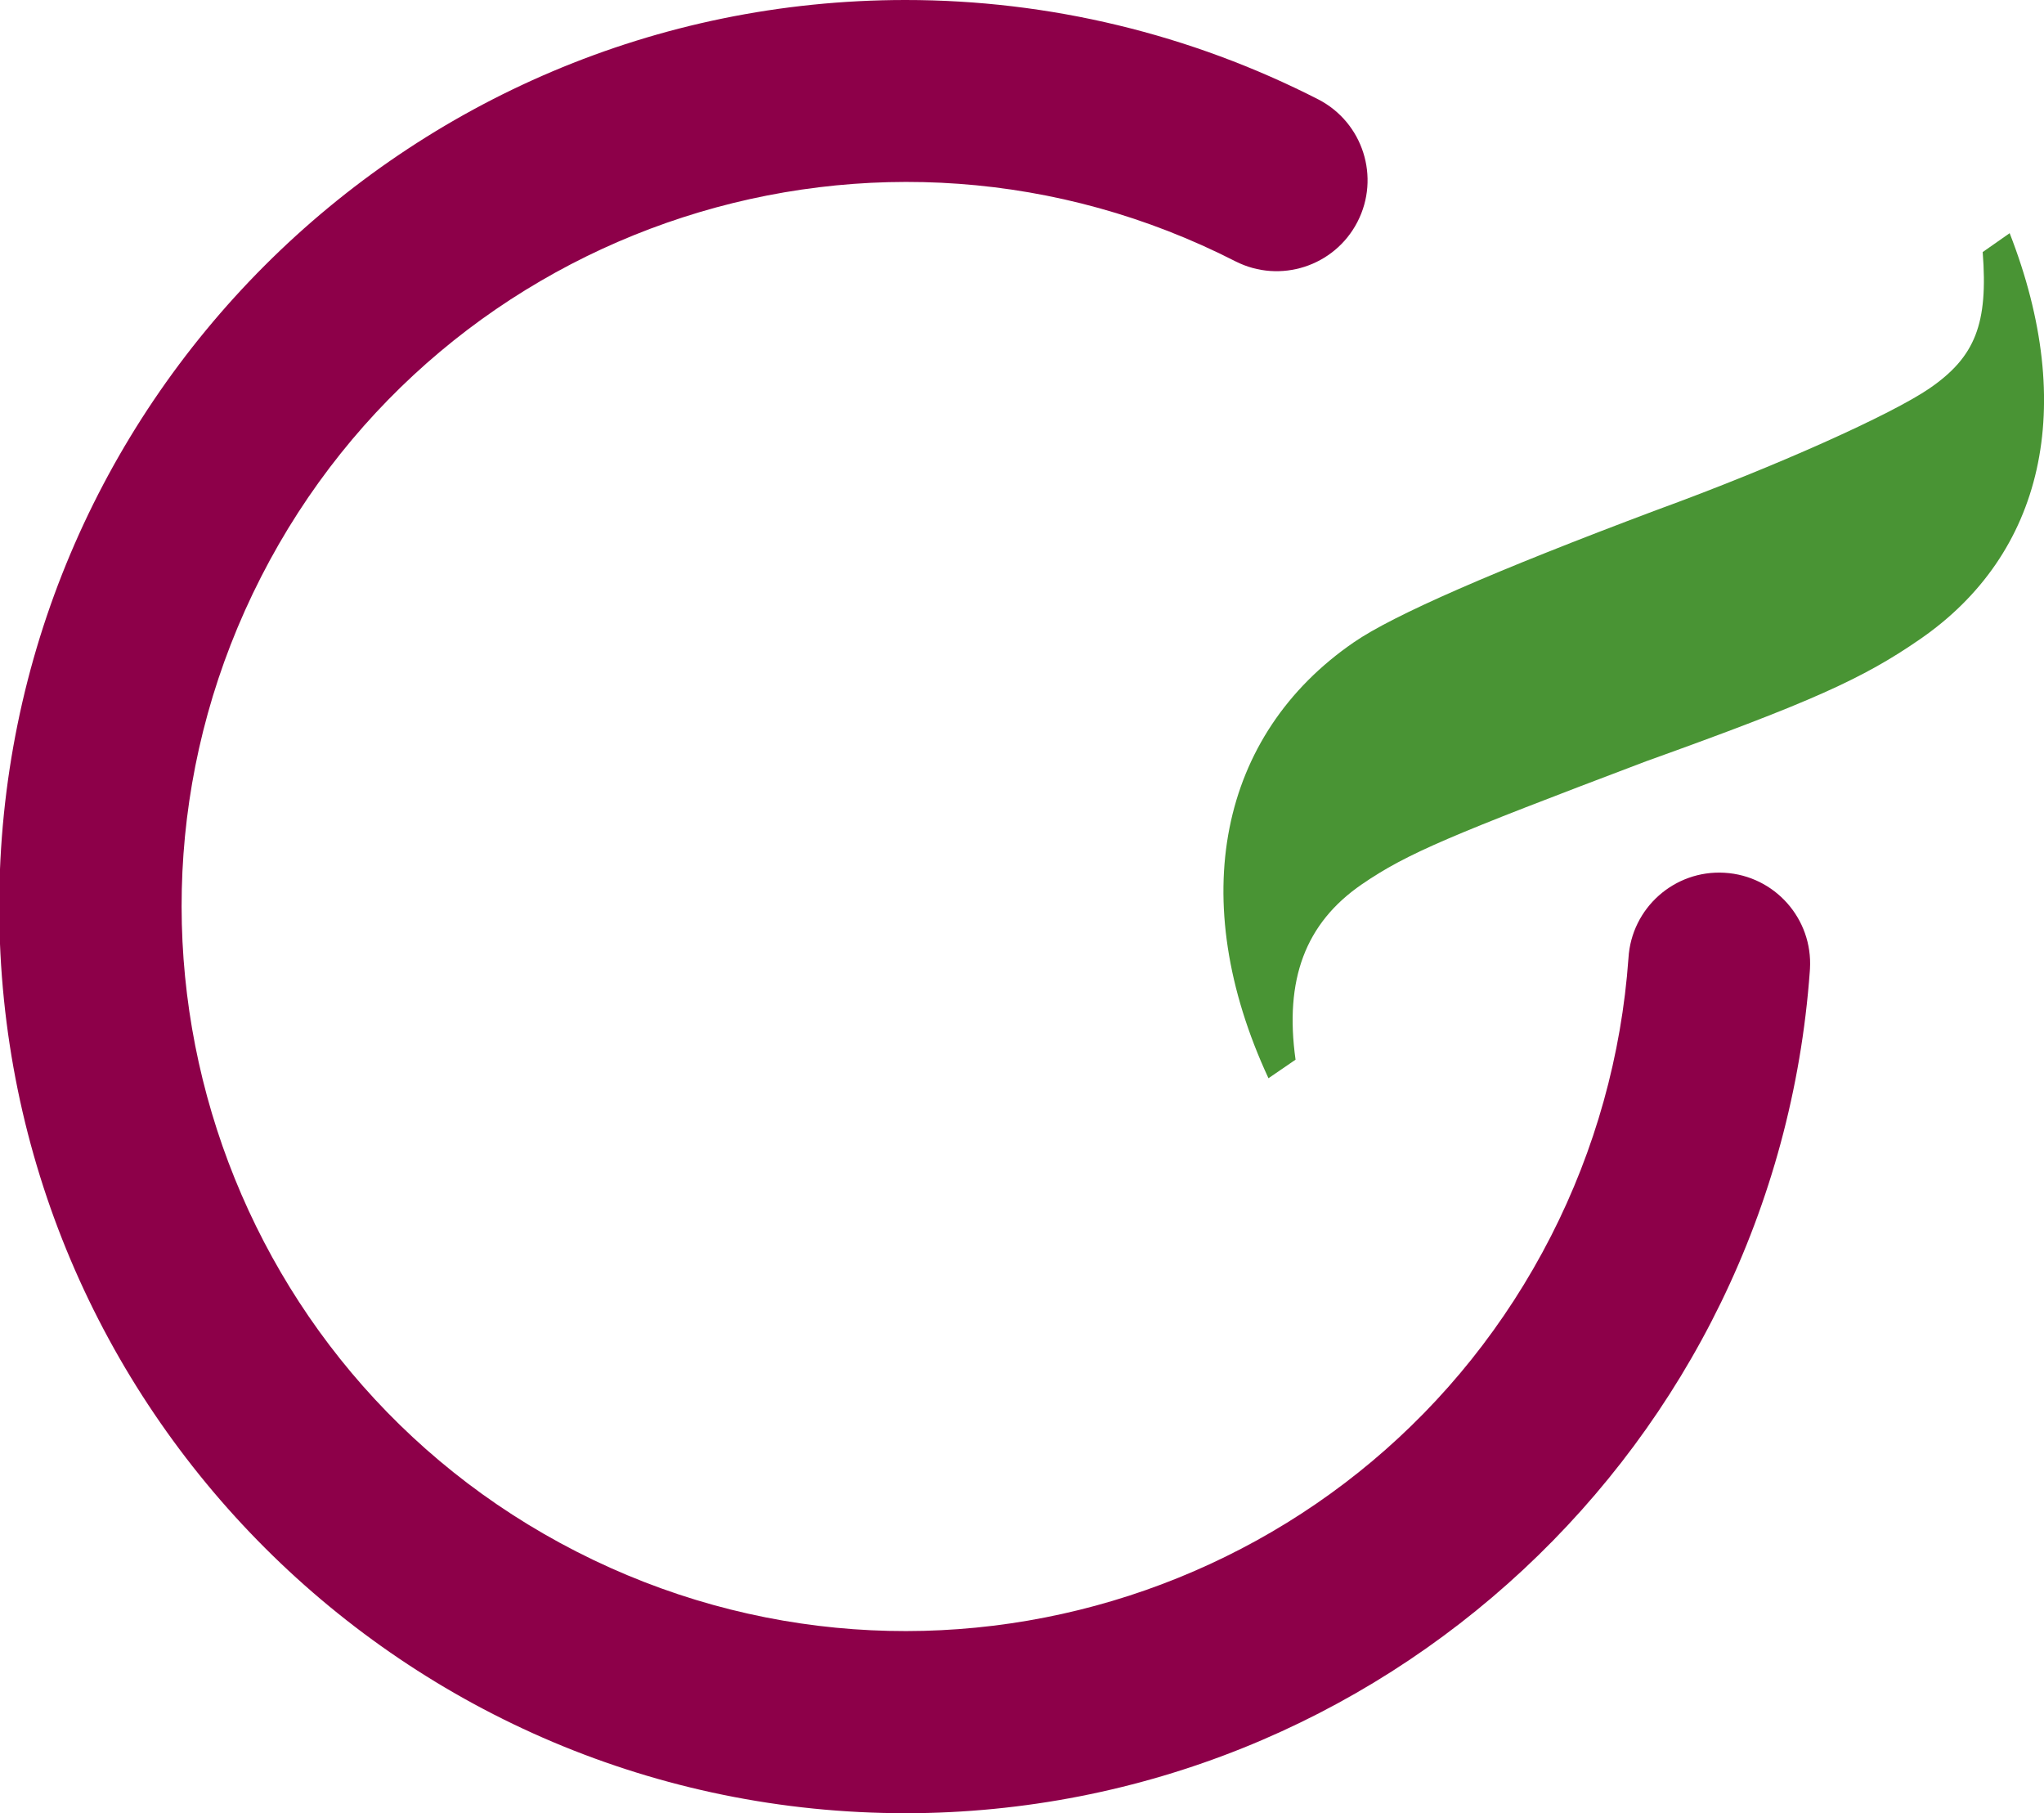 <?xml version="1.0" encoding="UTF-8"?><svg id="Ebene_2" xmlns="http://www.w3.org/2000/svg" xmlns:xlink="http://www.w3.org/1999/xlink" viewBox="0 0 563.76 500"><defs><style>.cls-1{fill:none;}.cls-2{clip-path:url(#clippath);}.cls-3{fill:#8d0049;}.cls-4{fill:#499434;}</style><clipPath id="clippath"><rect class="cls-1" width="563.76" height="500"/></clipPath></defs><g id="Ebene_1-2"><g class="cls-2"><g id="Gruppe_37"><path id="Pfad_2" class="cls-4" d="M546.85,69.51c1.53,19.77-2.03,28.9-14.67,37.59-10.42,7.15-42.16,21.47-75.46,33.61q-66.97,25.15-83.32,36.41c-37.17,25.54-46.43,70.95-23.54,120.21l7.47-5.12c-3.08-22.01,2.63-37.59,18.26-48.34,12.64-8.66,24.59-13.55,78.41-33.94,45.65-16.39,59.84-22.81,75.48-33.61,34.18-23.5,43.52-64.06,24.81-112.02l-7.43,5.2Z"/><path id="Pfad_3" class="cls-3" d="M249.85,500C111.78,500.04-.17,388.14-.21,250.07-.25,112,111.65,.04,249.72,0c39.6-.01,78.64,9.39,113.9,27.42,12.31,6.36,17.13,21.49,10.77,33.79-6.32,12.23-21.32,17.08-33.6,10.87C242.55,21.89,122.21,60.84,72.01,159.08c-50.2,98.24-11.25,218.58,86.99,268.78,98.24,50.2,218.58,11.25,268.78-86.99,12.19-23.86,19.46-49.93,21.37-76.65,.82-13.82,12.68-24.37,26.51-23.55s24.37,12.68,23.55,26.51c0,.2-.03,.41-.04,.61-9.48,130.75-118.24,232.04-249.34,232.22"/></g></g></g></svg>